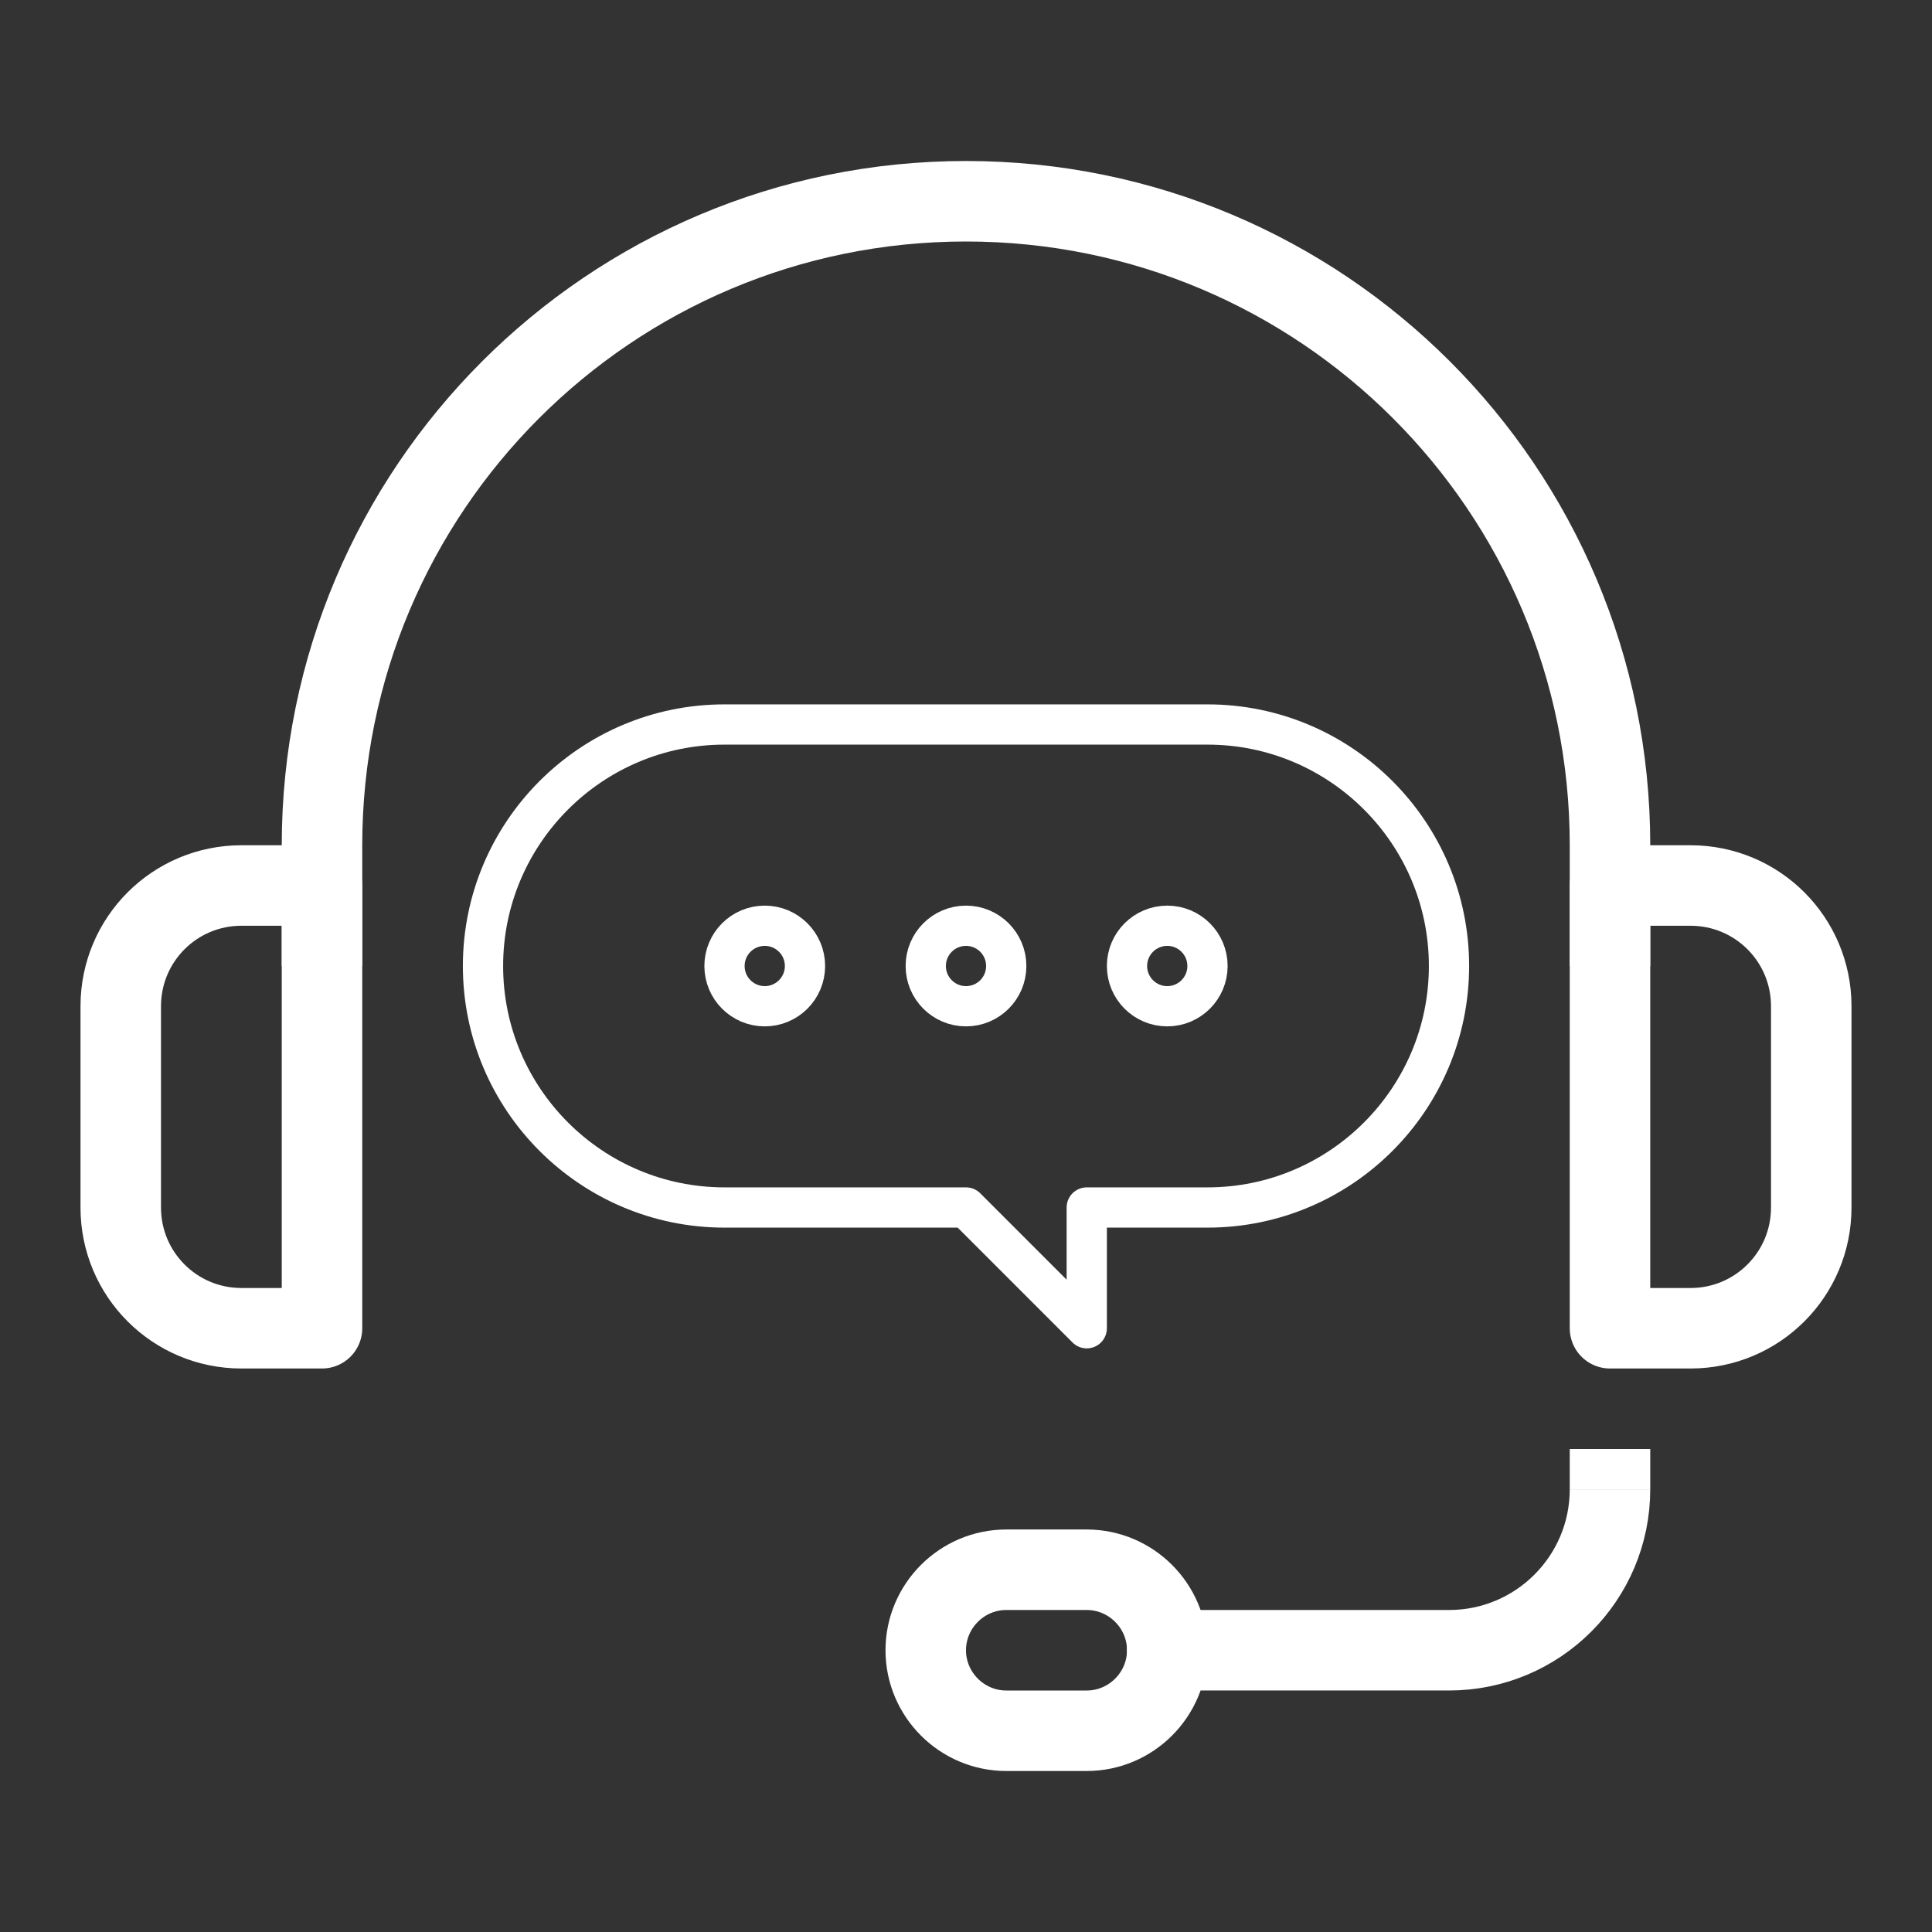 <?xml version="1.0" encoding="UTF-8" standalone="no"?><svg xml:space="preserve" viewBox="0 0 48 48" y="0px" x="0px" xmlns:xlink="http://www.w3.org/1999/xlink" xmlns="http://www.w3.org/2000/svg" id="Layer_1" version="1.1">
<rect x="0" y="0" width="48" height="48" fill="#333333" stroke="none"/>
<g>
	<path d="M8,24v-3
		c0-8.84,7.16-16,16-16h0c8.84,0,16,7.16,16,16v3" stroke-miterlimit="10" stroke-linejoin="round" stroke-width="2" stroke="#FFFFFF" fill="none"></path>
	<path d="M6,22h2v11H6
		c-1.66,0-3-1.34-3-3v-5C3,23.34,4.34,22,6,22z" stroke-miterlimit="10" stroke-linejoin="round" stroke-width="2" stroke="#FFFFFF" fill="none"></path>
	<path d="M40,22h2
		c1.66,0,3,1.34,3,3v5c0,1.66-1.34,3-3,3h-2V22z" stroke-miterlimit="10" stroke-linejoin="round" stroke-width="2" stroke="#FFFFFF" fill="none"></path>
	<path d="M40,37L40,37
		c0,2.21-1.79,4-4,4h-8" stroke-miterlimit="10" stroke-linejoin="round" stroke-width="2" stroke="#FFFFFF" fill="none"></path>
	<path d="M27,43h-2
		c-1.1,0-2-0.9-2-2v0c0-1.1,0.9-2,2-2h2c1.1,0,2,0.9,2,2v0C29,42.1,28.1,43,27,43z" stroke-miterlimit="10" stroke-linejoin="round" stroke-width="2" stroke="#FFFFFF" fill="none"></path>
	
		<line y2="36" x2="40" y1="37" x1="40" stroke-miterlimit="10" stroke-linejoin="round" stroke-width="2" stroke="#FFFFFF" fill="none"></line>
	<circle r="1" cy="24" cx="19" stroke-miterlimit="10" stroke-linejoin="round" stroke="#FFFFFF" fill="none"></circle>
	<circle r="1" cy="24" cx="29" stroke-miterlimit="10" stroke-linejoin="round" stroke="#FFFFFF" fill="none"></circle>
	<circle r="1" cy="24" cx="24" stroke-miterlimit="10" stroke-linejoin="round" stroke="#FFFFFF" fill="none"></circle>
	<path d="M30,18H18c-3.31,0-6,2.69-6,6s2.69,6,6,6h6
		l3,3v-3h3c3.31,0,6-2.69,6-6S33.31,18,30,18z" stroke-miterlimit="10" stroke-linejoin="round" stroke="#FFFFFF" fill="none"></path>
</g>
</svg>
